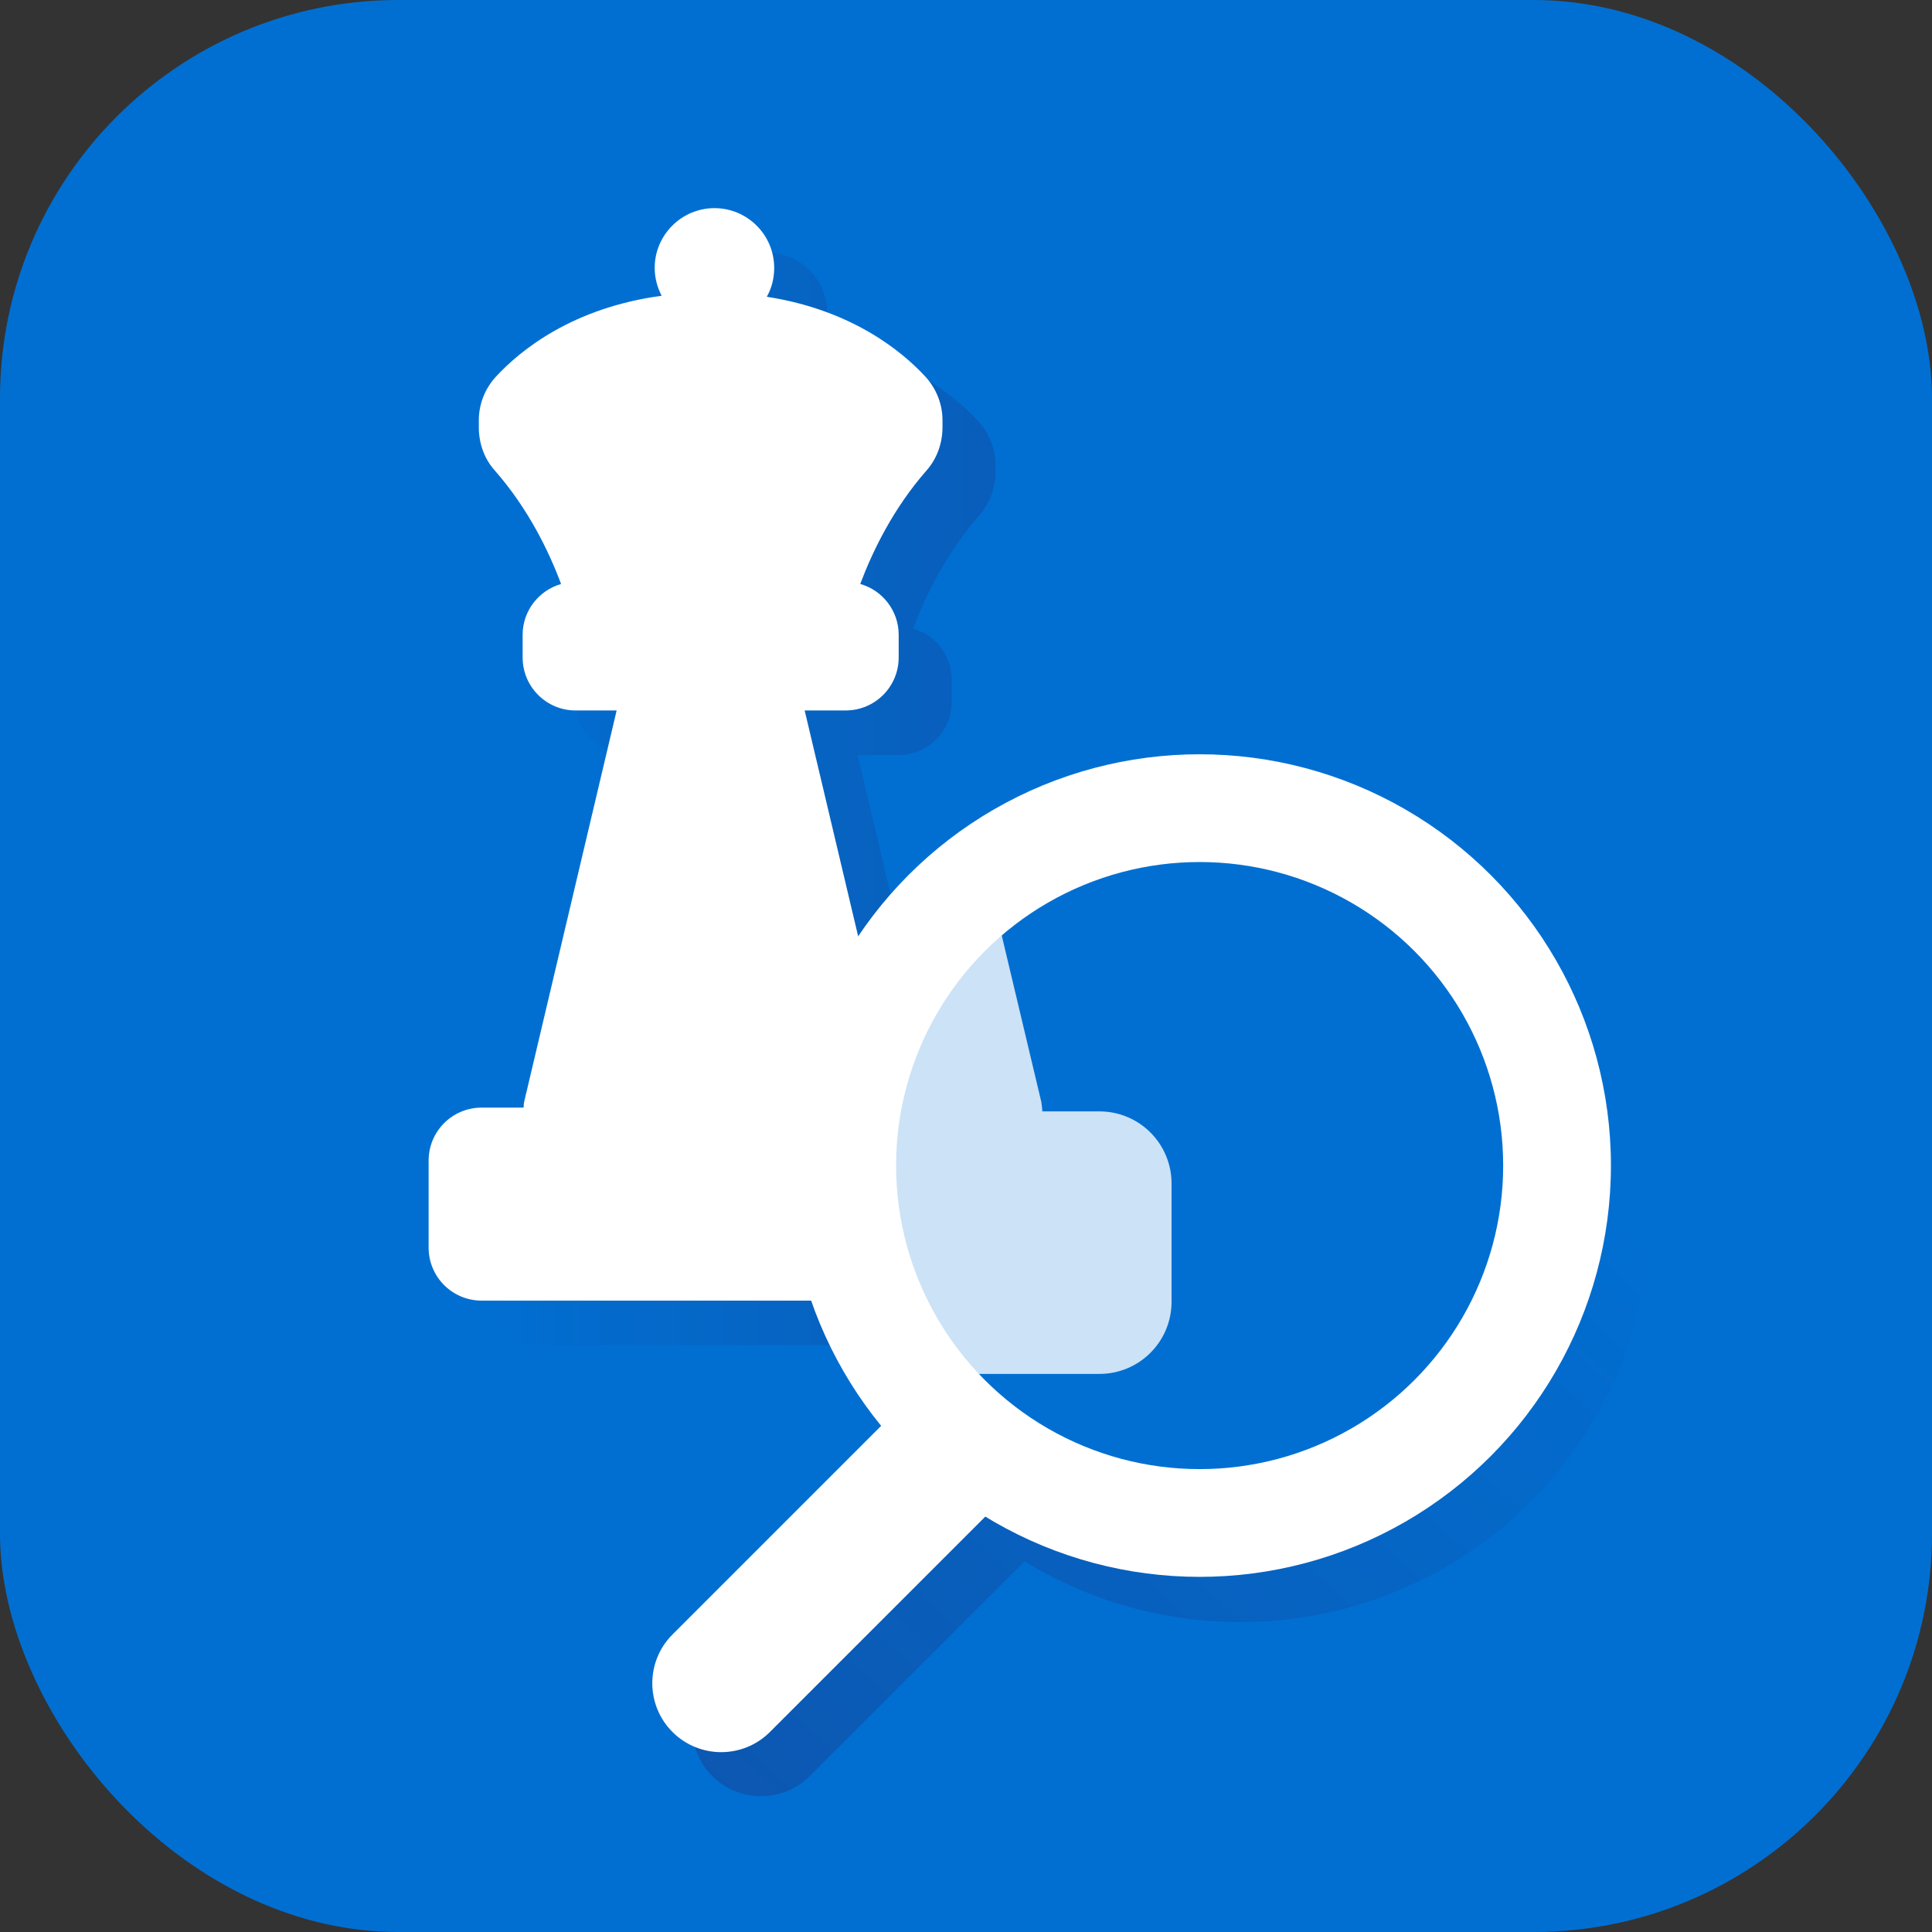 <?xml version="1.0" encoding="UTF-8"?>
<svg id="Layer_1" data-name="Layer 1" xmlns="http://www.w3.org/2000/svg" xmlns:xlink="http://www.w3.org/1999/xlink" viewBox="0 0 97 97">
  <rect x="0" y="0" width="97" height="97" fill="#333333" stroke="none"/>
  <defs>
    <style>
      .cls-1, .cls-2 {
        fill: #fff;
      }

      .cls-3 {
        fill: url(#linear-gradient);
        opacity: .16;
      }

      .cls-2 {
        opacity: .8;
      }

      .cls-4 {
        fill: #016fd2;
      }

      .cls-5 {
        fill: url(#linear-gradient-2);
        opacity: .26;
      }
    </style>
    <linearGradient id="linear-gradient" x1="24.16" y1="40.12" x2="52.51" y2="40.12" gradientUnits="userSpaceOnUse">
      <stop offset="0" stop-color="#2f0945" stop-opacity="0"/>
      <stop offset=".49" stop-color="#2f0945" stop-opacity=".6"/>
      <stop offset=".86" stop-color="#2f0945"/>
    </linearGradient>
    <linearGradient id="linear-gradient-2" x1="71.31" y1="50.9" x2="24.57" y2="101.93" xlink:href="#linear-gradient"/>
  </defs>
  <rect class="cls-4" width="97" height="97" rx="20" ry="20"/>
  <path class="cls-3" d="M49.85,57.85h-2.11c0-.11-.02-.23-.04-.35l-4.64-19.59h2.06c1.47,0,2.66-1.19,2.66-2.66v-1.14c0-1.21-.82-2.24-1.93-2.55.62-1.65,1.66-3.8,3.33-5.7.53-.6.8-1.38.8-2.17v-.35c0-.81-.31-1.59-.86-2.19-1.19-1.29-3.71-3.35-7.96-4.01.24-.43.37-.92.37-1.45,0-1.66-1.35-3-3-3s-3,1.35-3,3c0,.5.13.98.35,1.4-4.47.6-7.09,2.73-8.32,4.06-.55.6-.86,1.38-.86,2.19v.35c0,.8.27,1.58.8,2.17,1.67,1.9,2.71,4.04,3.33,5.7-1.11.32-1.93,1.34-1.93,2.55v1.14c0,1.47,1.19,2.66,2.66,2.66h2.06l-4.63,19.59c-.03.12-.04.23-.04.35h-2.11c-1.47,0-2.66,1.19-2.66,2.66v4.37c0,1.47,1.19,2.66,2.66,2.66h23.03c1.47,0,2.66-1.19,2.66-2.66v-4.37c0-1.47-1.19-2.66-2.66-2.66Z"/>
  <path class="cls-1" d="M47.19,55.61h-2.11c0-.11-.02-.23-.04-.35l-4.64-19.59h2.06c1.47,0,2.66-1.19,2.66-2.66v-1.14c0-1.21-.82-2.24-1.93-2.55.62-1.65,1.66-3.8,3.33-5.7.53-.6.8-1.38.8-2.17v-.35c0-.81-.31-1.59-.86-2.19-1.19-1.29-3.71-3.35-7.96-4.01.24-.43.37-.92.37-1.45,0-1.66-1.35-3-3-3s-3,1.35-3,3c0,.5.13.98.35,1.4-4.47.6-7.09,2.73-8.32,4.06-.55.6-.86,1.38-.86,2.19v.35c0,.8.27,1.58.8,2.17,1.67,1.9,2.71,4.04,3.33,5.7-1.11.32-1.93,1.34-1.93,2.55v1.14c0,1.47,1.19,2.66,2.66,2.66h2.06l-4.63,19.59c-.03.12-.04.23-.04.35h-2.11c-1.47,0-2.66,1.19-2.66,2.66v4.37c0,1.47,1.19,2.66,2.66,2.66h23.03c1.47,0,2.66-1.19,2.66-2.66v-4.37c0-1.47-1.19-2.66-2.66-2.66Z"/>
  <path class="cls-5" d="M76.84,46.2c-8.06-8.06-21.14-8.06-29.2,0-7.56,7.56-8.03,19.51-1.43,27.62l-10.45,10.45c-1.35,1.35-1.35,3.55,0,4.9,1.35,1.35,3.55,1.35,4.9,0l10.78-10.78c7.96,4.89,18.5,3.91,25.4-2.98,8.06-8.06,8.06-21.14,0-29.2Z"/>
  <g>
    <circle class="cls-1" cx="60.23" cy="58.52" r="20.65"/>
    <circle class="cls-4" cx="60.23" cy="58.52" r="15.24"/>
    <path class="cls-1" d="M37.5,69.56h6.93v16.92c0,1.91-1.55,3.46-3.46,3.46h0c-1.91,0-3.46-1.55-3.46-3.46v-16.92h0Z" transform="translate(68.39 -5.61) rotate(45)"/>
  </g>
  <path class="cls-2" d="M55.2,55.8h-2.87c0-.15-.03-.31-.05-.48l-2.67-11.23c-4.99,7.41-6.07,16.68-3.22,24.89h8.81c2,0,3.62-1.62,3.62-3.62v-5.94c0-2-1.62-3.62-3.62-3.62Z"/>
</svg>